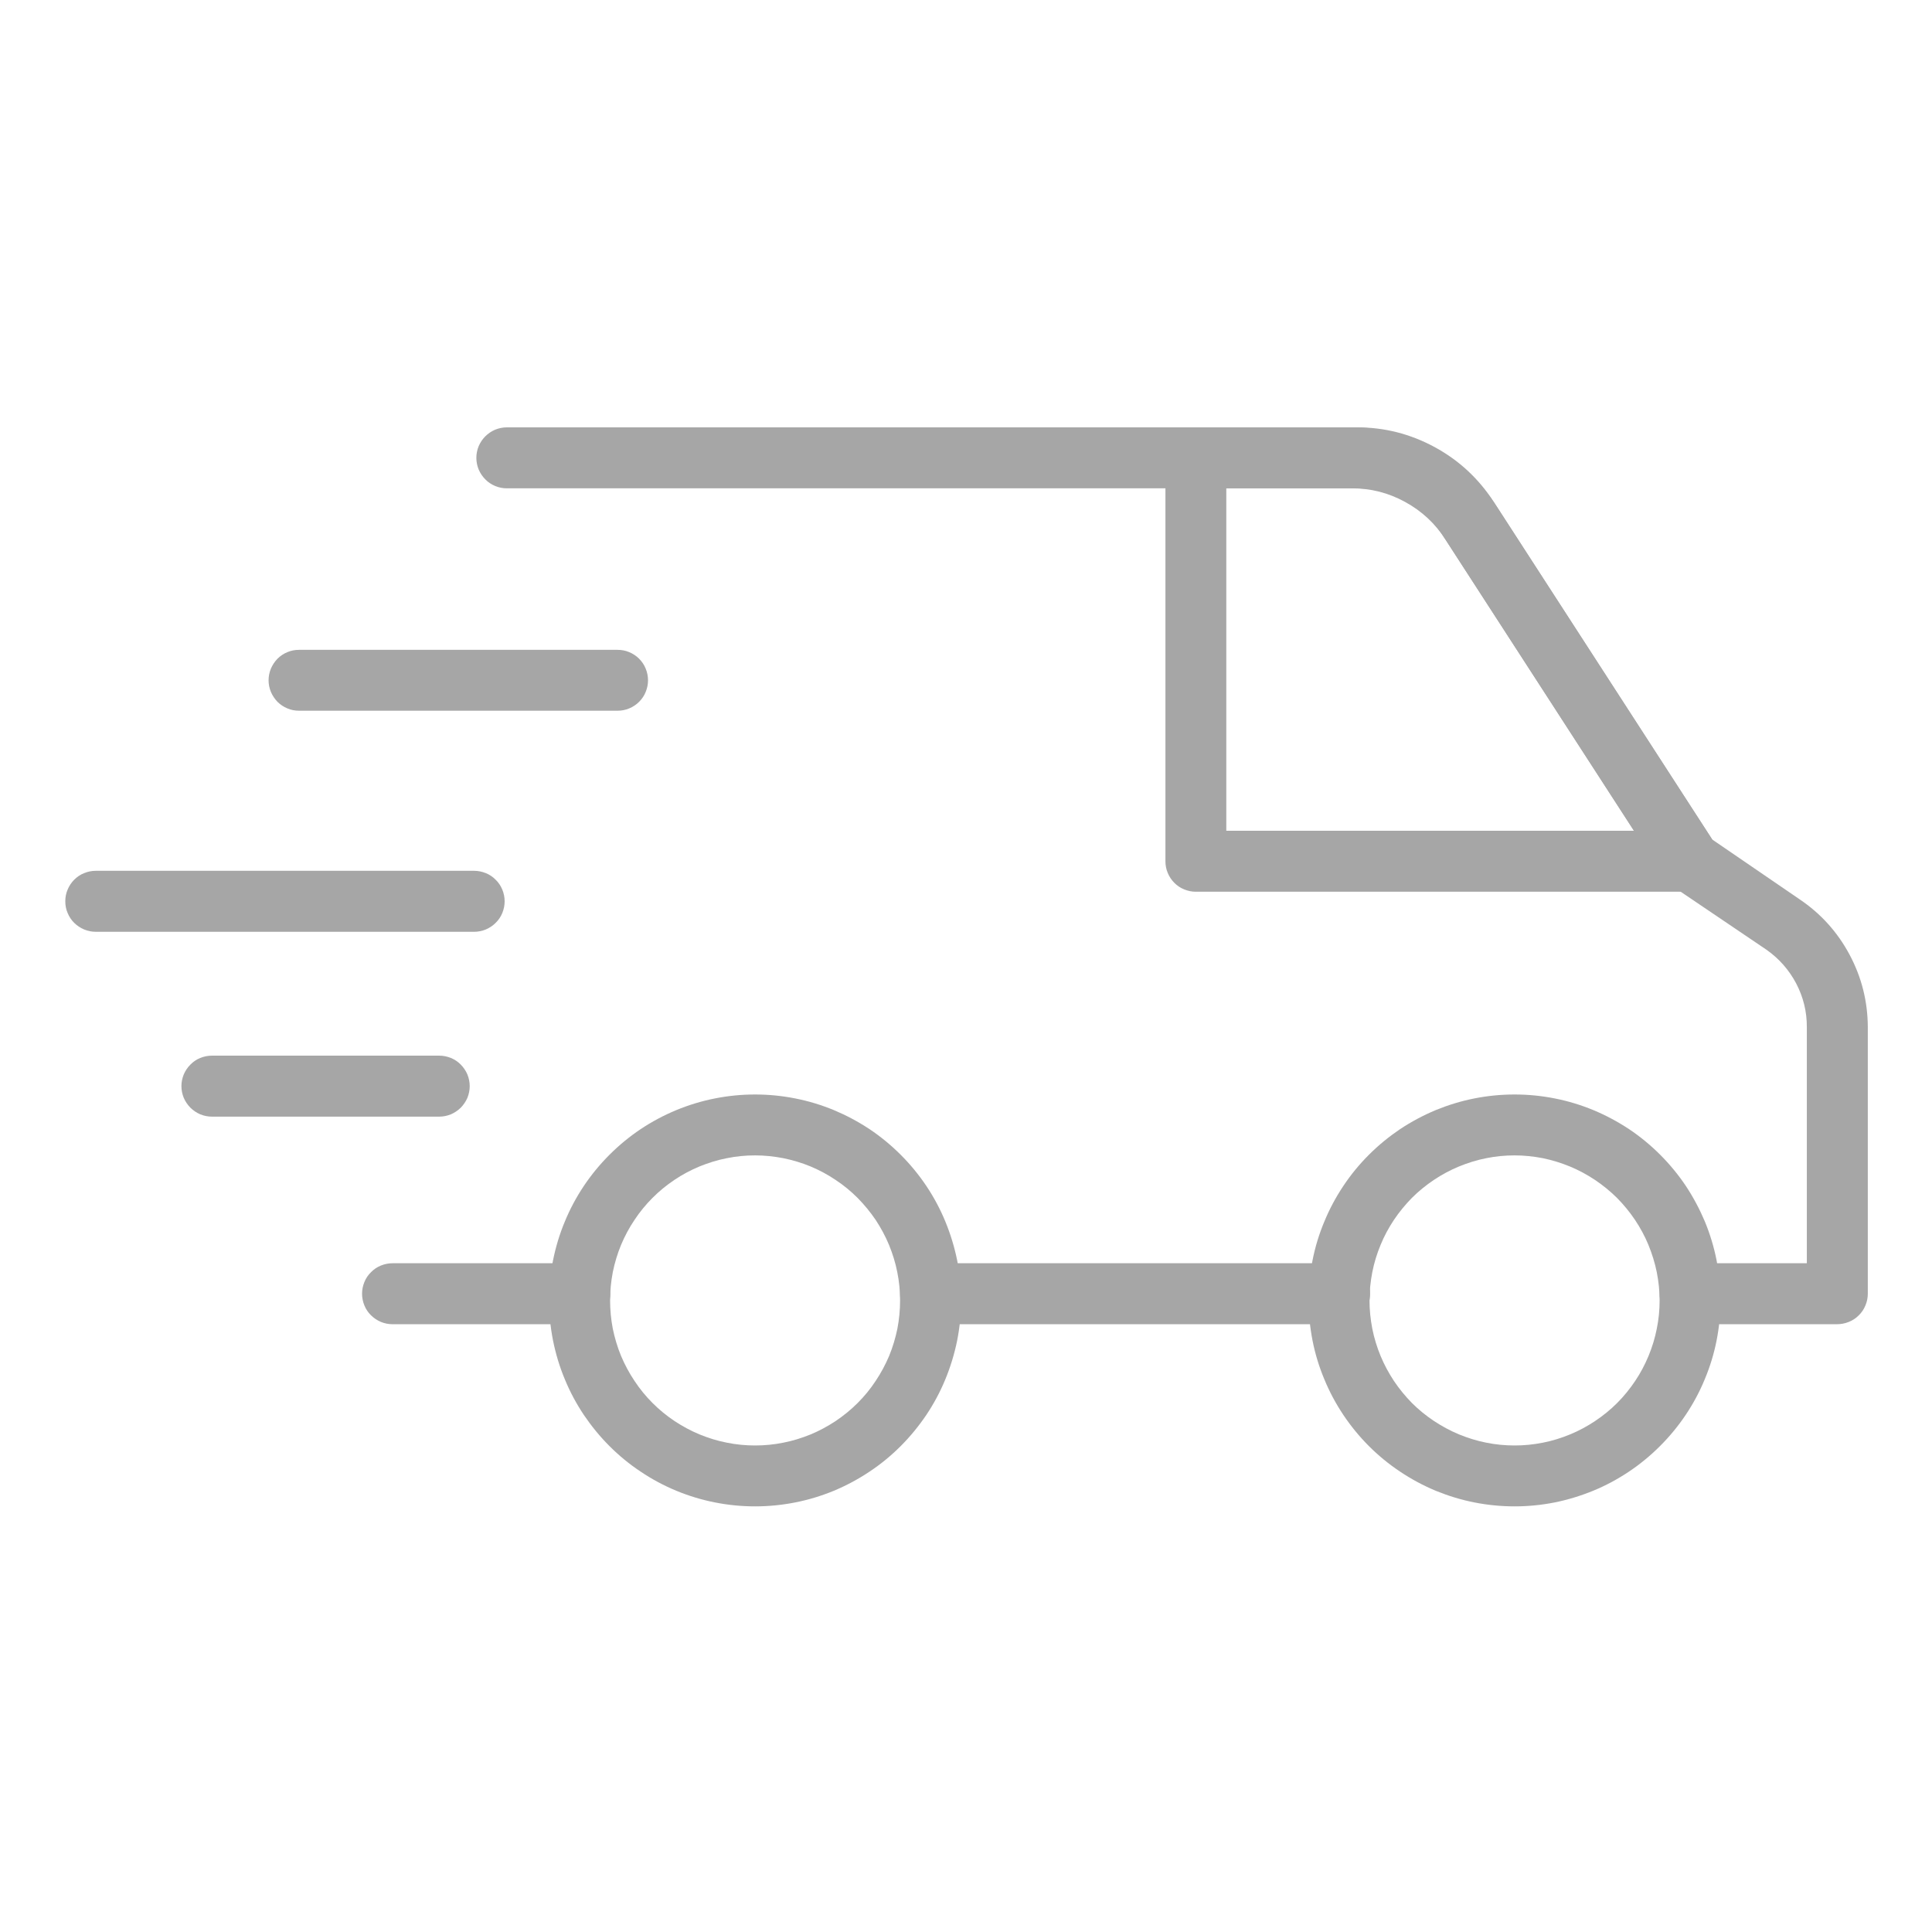 <svg xmlns="http://www.w3.org/2000/svg" xmlns:xlink="http://www.w3.org/1999/xlink" width="100" viewBox="0 0 75 75" height="100" preserveAspectRatio="xMidYMid meet"><defs><clipPath id="21b55ef78a"><path d="M 18 16.559 L 72.805 16.559 L 72.805 52 L 18 52 Z M 18 16.559 " clip-rule="nonzero"></path></clipPath><clipPath id="831d74a45f"><path d="M 21 42 L 38 42 L 38 58.559 L 21 58.559 Z M 21 42 " clip-rule="nonzero"></path></clipPath><clipPath id="e71e486876"><path d="M 50 42 L 67 42 L 67 58.559 L 50 58.559 Z M 50 42 " clip-rule="nonzero"></path></clipPath><clipPath id="6515b05200"><path d="M 45 16.559 L 67 16.559 L 67 35 L 45 35 Z M 45 16.559 " clip-rule="nonzero"></path></clipPath><clipPath id="7223bfa730"><path d="M 2.305 33 L 20 33 L 20 37 L 2.305 37 Z M 2.305 33 " clip-rule="nonzero"></path></clipPath></defs><path fill="#a6a6a6" d="M 22.508 51.406 L 15.238 51.406 C 15.082 51.406 14.93 51.375 14.785 51.316 C 14.641 51.254 14.512 51.168 14.402 51.059 C 14.289 50.949 14.203 50.82 14.145 50.676 C 14.086 50.531 14.055 50.379 14.055 50.223 C 14.055 50.066 14.086 49.914 14.145 49.77 C 14.203 49.625 14.289 49.496 14.402 49.387 C 14.512 49.273 14.641 49.188 14.785 49.129 C 14.93 49.07 15.082 49.039 15.238 49.039 L 22.508 49.039 C 22.664 49.039 22.816 49.07 22.961 49.129 C 23.105 49.188 23.234 49.273 23.344 49.387 C 23.453 49.496 23.539 49.625 23.602 49.77 C 23.66 49.914 23.691 50.066 23.691 50.223 C 23.691 50.379 23.66 50.531 23.602 50.676 C 23.539 50.82 23.453 50.949 23.344 51.059 C 23.234 51.168 23.105 51.254 22.961 51.316 C 22.816 51.375 22.664 51.406 22.508 51.406 Z M 22.508 51.406 " fill-opacity="1" fill-rule="nonzero"></path><path fill="#a6a6a6" d="M 52.008 51.406 L 36.125 51.406 C 35.969 51.406 35.816 51.375 35.672 51.316 C 35.527 51.254 35.398 51.168 35.289 51.059 C 35.18 50.949 35.094 50.82 35.031 50.676 C 34.973 50.531 34.941 50.379 34.941 50.223 C 34.941 50.066 34.973 49.914 35.031 49.77 C 35.094 49.625 35.18 49.496 35.289 49.387 C 35.398 49.273 35.527 49.188 35.672 49.129 C 35.816 49.07 35.969 49.039 36.125 49.039 L 52.008 49.039 C 52.164 49.039 52.312 49.07 52.457 49.129 C 52.605 49.188 52.73 49.273 52.844 49.387 C 52.953 49.496 53.039 49.625 53.098 49.77 C 53.16 49.914 53.188 50.066 53.188 50.223 C 53.188 50.379 53.16 50.531 53.098 50.676 C 53.039 50.82 52.953 50.949 52.844 51.059 C 52.73 51.168 52.605 51.254 52.457 51.316 C 52.312 51.375 52.164 51.406 52.008 51.406 Z M 52.008 51.406 " fill-opacity="1" fill-rule="nonzero"></path><g clip-path="url(#21b55ef78a)"><path fill="#a6a6a6" d="M 71.301 51.406 L 65.609 51.406 C 65.453 51.406 65.301 51.375 65.156 51.316 C 65.012 51.254 64.883 51.168 64.773 51.059 C 64.66 50.949 64.574 50.82 64.516 50.676 C 64.457 50.531 64.426 50.379 64.426 50.223 C 64.426 50.066 64.457 49.914 64.516 49.77 C 64.574 49.625 64.66 49.496 64.773 49.387 C 64.883 49.273 65.012 49.188 65.156 49.129 C 65.301 49.07 65.453 49.039 65.609 49.039 L 70.141 49.039 L 70.141 39.875 C 70.145 39.273 70.004 38.707 69.727 38.176 C 69.445 37.645 69.059 37.207 68.566 36.863 L 64.938 34.41 C 64.809 34.32 64.703 34.211 64.613 34.082 L 56.004 20.777 C 55.641 20.207 55.16 19.762 54.566 19.438 C 53.973 19.113 53.336 18.953 52.66 18.957 L 19.676 18.957 C 19.52 18.957 19.367 18.926 19.223 18.867 C 19.078 18.805 18.949 18.723 18.84 18.609 C 18.73 18.5 18.645 18.371 18.582 18.227 C 18.523 18.082 18.492 17.93 18.492 17.773 C 18.492 17.617 18.523 17.465 18.582 17.32 C 18.645 17.176 18.73 17.047 18.84 16.938 C 18.949 16.828 19.078 16.742 19.223 16.68 C 19.367 16.621 19.52 16.59 19.676 16.59 L 52.66 16.59 C 53.738 16.586 54.75 16.844 55.699 17.359 C 56.645 17.875 57.41 18.586 57.992 19.492 L 66.469 32.59 L 69.859 34.91 C 70.684 35.465 71.332 36.184 71.801 37.062 C 72.27 37.941 72.504 38.879 72.508 39.875 L 72.508 50.223 C 72.508 50.379 72.477 50.535 72.414 50.68 C 72.355 50.828 72.266 50.957 72.152 51.066 C 72.039 51.18 71.91 51.262 71.762 51.32 C 71.613 51.379 71.461 51.406 71.301 51.406 Z M 71.301 51.406 " fill-opacity="1" fill-rule="nonzero"></path></g><g clip-path="url(#831d74a45f)"><path fill="#a6a6a6" d="M 29.312 58.477 C 28.789 58.477 28.266 58.426 27.754 58.324 C 27.238 58.223 26.738 58.07 26.254 57.871 C 25.766 57.668 25.305 57.422 24.871 57.129 C 24.434 56.84 24.031 56.508 23.66 56.137 C 23.289 55.766 22.957 55.359 22.664 54.926 C 22.371 54.488 22.125 54.027 21.926 53.543 C 21.723 53.059 21.574 52.559 21.469 52.043 C 21.367 51.527 21.316 51.008 21.316 50.48 C 21.316 49.957 21.367 49.438 21.469 48.922 C 21.574 48.406 21.723 47.906 21.926 47.422 C 22.125 46.938 22.371 46.477 22.664 46.039 C 22.957 45.602 23.289 45.199 23.66 44.828 C 24.031 44.457 24.434 44.125 24.871 43.832 C 25.305 43.543 25.766 43.297 26.254 43.094 C 26.738 42.895 27.238 42.742 27.754 42.641 C 28.266 42.539 28.789 42.488 29.312 42.488 C 29.836 42.488 30.355 42.539 30.871 42.641 C 31.387 42.742 31.887 42.895 32.371 43.094 C 32.855 43.297 33.316 43.543 33.754 43.832 C 34.191 44.125 34.594 44.457 34.965 44.828 C 35.336 45.199 35.668 45.602 35.961 46.039 C 36.254 46.477 36.5 46.938 36.699 47.422 C 36.898 47.906 37.051 48.406 37.156 48.922 C 37.258 49.438 37.309 49.957 37.309 50.48 C 37.309 51.008 37.258 51.527 37.156 52.043 C 37.051 52.559 36.898 53.059 36.699 53.543 C 36.5 54.027 36.254 54.488 35.961 54.926 C 35.668 55.359 35.336 55.766 34.965 56.137 C 34.594 56.508 34.191 56.84 33.754 57.129 C 33.316 57.422 32.855 57.668 32.371 57.871 C 31.887 58.07 31.387 58.223 30.871 58.324 C 30.355 58.426 29.836 58.477 29.312 58.477 Z M 29.312 44.852 C 28.941 44.852 28.578 44.887 28.215 44.961 C 27.852 45.031 27.5 45.141 27.156 45.281 C 26.816 45.422 26.492 45.594 26.184 45.801 C 25.875 46.008 25.594 46.238 25.332 46.5 C 25.07 46.762 24.836 47.047 24.633 47.355 C 24.426 47.66 24.254 47.984 24.109 48.328 C 23.969 48.668 23.863 49.02 23.789 49.383 C 23.719 49.746 23.684 50.113 23.684 50.48 C 23.684 50.852 23.719 51.219 23.789 51.582 C 23.863 51.941 23.969 52.297 24.109 52.637 C 24.254 52.977 24.426 53.301 24.633 53.609 C 24.836 53.918 25.07 54.203 25.332 54.465 C 25.594 54.727 25.875 54.957 26.184 55.164 C 26.492 55.367 26.816 55.543 27.156 55.684 C 27.5 55.824 27.852 55.934 28.215 56.004 C 28.578 56.078 28.941 56.113 29.312 56.113 C 29.684 56.113 30.047 56.078 30.41 56.004 C 30.773 55.934 31.125 55.824 31.469 55.684 C 31.809 55.543 32.133 55.367 32.441 55.164 C 32.746 54.957 33.031 54.727 33.293 54.465 C 33.555 54.203 33.789 53.918 33.992 53.609 C 34.199 53.301 34.371 52.977 34.516 52.637 C 34.656 52.297 34.762 51.941 34.836 51.582 C 34.906 51.219 34.941 50.852 34.941 50.48 C 34.941 50.113 34.906 49.746 34.832 49.383 C 34.762 49.023 34.652 48.672 34.512 48.328 C 34.371 47.988 34.195 47.664 33.992 47.355 C 33.785 47.051 33.551 46.766 33.293 46.504 C 33.031 46.242 32.746 46.008 32.438 45.805 C 32.133 45.598 31.809 45.426 31.465 45.281 C 31.125 45.141 30.773 45.035 30.41 44.961 C 30.047 44.891 29.684 44.852 29.312 44.852 Z M 29.312 44.852 " fill-opacity="1" fill-rule="nonzero"></path></g><g clip-path="url(#e71e486876)"><path fill="#a6a6a6" d="M 58.797 58.477 C 58.27 58.477 57.75 58.426 57.234 58.324 C 56.719 58.223 56.223 58.07 55.734 57.871 C 55.25 57.668 54.789 57.422 54.352 57.129 C 53.918 56.84 53.512 56.508 53.141 56.137 C 52.77 55.766 52.438 55.359 52.148 54.926 C 51.855 54.488 51.609 54.027 51.41 53.543 C 51.207 53.059 51.055 52.559 50.953 52.043 C 50.852 51.527 50.801 51.008 50.801 50.48 C 50.801 49.957 50.852 49.438 50.953 48.922 C 51.055 48.406 51.207 47.906 51.41 47.422 C 51.609 46.938 51.855 46.477 52.148 46.039 C 52.438 45.602 52.77 45.199 53.141 44.828 C 53.512 44.457 53.918 44.125 54.352 43.832 C 54.789 43.543 55.25 43.297 55.734 43.094 C 56.223 42.895 56.719 42.742 57.234 42.641 C 57.75 42.539 58.27 42.488 58.797 42.488 C 59.32 42.488 59.84 42.539 60.355 42.641 C 60.871 42.742 61.371 42.895 61.855 43.094 C 62.34 43.297 62.801 43.543 63.238 43.832 C 63.676 44.125 64.078 44.457 64.449 44.828 C 64.82 45.199 65.152 45.602 65.445 46.039 C 65.734 46.477 65.98 46.938 66.184 47.422 C 66.383 47.906 66.535 48.406 66.637 48.922 C 66.738 49.438 66.793 49.957 66.793 50.48 C 66.789 51.008 66.738 51.527 66.637 52.043 C 66.535 52.555 66.383 53.055 66.18 53.539 C 65.98 54.027 65.734 54.484 65.441 54.922 C 65.148 55.359 64.816 55.762 64.445 56.133 C 64.074 56.504 63.672 56.836 63.234 57.129 C 62.801 57.418 62.34 57.668 61.855 57.867 C 61.371 58.066 60.871 58.219 60.355 58.324 C 59.84 58.426 59.32 58.477 58.797 58.477 Z M 58.797 44.852 C 58.426 44.852 58.059 44.887 57.695 44.961 C 57.336 45.031 56.984 45.141 56.641 45.281 C 56.301 45.422 55.977 45.594 55.668 45.801 C 55.359 46.008 55.074 46.238 54.812 46.5 C 54.555 46.762 54.32 47.047 54.113 47.355 C 53.91 47.66 53.734 47.984 53.594 48.328 C 53.453 48.668 53.344 49.02 53.273 49.383 C 53.203 49.746 53.164 50.113 53.164 50.48 C 53.164 50.852 53.203 51.219 53.273 51.582 C 53.344 51.941 53.453 52.297 53.594 52.637 C 53.734 52.977 53.91 53.301 54.113 53.609 C 54.32 53.918 54.555 54.203 54.812 54.465 C 55.074 54.727 55.359 54.957 55.668 55.164 C 55.977 55.367 56.301 55.543 56.641 55.684 C 56.984 55.824 57.336 55.934 57.695 56.004 C 58.059 56.078 58.426 56.113 58.797 56.113 C 59.164 56.113 59.531 56.078 59.895 56.004 C 60.258 55.934 60.609 55.824 60.949 55.684 C 61.293 55.543 61.617 55.367 61.922 55.164 C 62.23 54.957 62.516 54.727 62.777 54.465 C 63.039 54.203 63.27 53.918 63.477 53.609 C 63.684 53.301 63.855 52.977 63.996 52.637 C 64.137 52.297 64.246 51.941 64.316 51.582 C 64.391 51.219 64.426 50.852 64.426 50.48 C 64.426 50.113 64.387 49.746 64.316 49.387 C 64.242 49.023 64.133 48.672 63.992 48.328 C 63.852 47.988 63.676 47.664 63.473 47.359 C 63.266 47.051 63.031 46.766 62.773 46.504 C 62.512 46.246 62.227 46.012 61.918 45.805 C 61.613 45.602 61.289 45.426 60.949 45.285 C 60.605 45.145 60.254 45.035 59.895 44.961 C 59.531 44.891 59.164 44.852 58.797 44.852 Z M 58.797 44.852 " fill-opacity="1" fill-rule="nonzero"></path></g><g clip-path="url(#6515b05200)"><path fill="#a6a6a6" d="M 65.609 34.617 L 46.422 34.617 C 46.266 34.617 46.117 34.586 45.973 34.527 C 45.824 34.469 45.699 34.383 45.586 34.27 C 45.477 34.16 45.391 34.031 45.332 33.887 C 45.27 33.742 45.242 33.59 45.242 33.434 L 45.242 17.773 C 45.242 17.617 45.27 17.465 45.332 17.32 C 45.391 17.176 45.477 17.047 45.586 16.938 C 45.699 16.828 45.824 16.742 45.973 16.68 C 46.117 16.621 46.266 16.59 46.422 16.59 L 52.465 16.59 C 53.602 16.59 54.672 16.859 55.676 17.402 C 56.676 17.949 57.484 18.699 58.102 19.66 L 66.602 32.797 C 66.859 33.188 66.879 33.59 66.652 34.004 C 66.426 34.418 66.078 34.621 65.609 34.617 Z M 47.605 32.25 L 63.434 32.25 L 56.113 20.945 C 55.715 20.324 55.191 19.836 54.543 19.484 C 53.895 19.129 53.203 18.953 52.465 18.957 L 47.605 18.957 Z M 47.605 32.25 " fill-opacity="1" fill-rule="nonzero"></path></g><path fill="#a6a6a6" d="M 23.973 27.59 L 11.609 27.59 C 11.453 27.59 11.301 27.562 11.156 27.5 C 11.012 27.441 10.883 27.355 10.773 27.246 C 10.664 27.133 10.578 27.004 10.516 26.859 C 10.457 26.715 10.426 26.566 10.426 26.41 C 10.426 26.25 10.457 26.102 10.516 25.957 C 10.578 25.812 10.664 25.684 10.773 25.57 C 10.883 25.461 11.012 25.375 11.156 25.316 C 11.301 25.254 11.453 25.227 11.609 25.227 L 23.973 25.227 C 24.129 25.227 24.281 25.254 24.426 25.316 C 24.57 25.375 24.699 25.461 24.809 25.57 C 24.922 25.684 25.008 25.812 25.066 25.957 C 25.125 26.102 25.156 26.25 25.156 26.41 C 25.156 26.566 25.125 26.715 25.066 26.859 C 25.008 27.004 24.922 27.133 24.809 27.246 C 24.699 27.355 24.57 27.441 24.426 27.5 C 24.281 27.562 24.129 27.59 23.973 27.59 Z M 23.973 27.59 " fill-opacity="1" fill-rule="nonzero"></path><g clip-path="url(#7223bfa730)"><path fill="#a6a6a6" d="M 18.406 36.172 L 3.715 36.172 C 3.559 36.172 3.41 36.141 3.266 36.082 C 3.117 36.02 2.992 35.934 2.879 35.824 C 2.77 35.715 2.684 35.586 2.625 35.441 C 2.562 35.297 2.535 35.145 2.535 34.988 C 2.535 34.832 2.562 34.68 2.625 34.535 C 2.684 34.391 2.77 34.262 2.879 34.152 C 2.992 34.039 3.117 33.953 3.266 33.895 C 3.41 33.836 3.559 33.805 3.715 33.805 L 18.406 33.805 C 18.562 33.805 18.715 33.836 18.859 33.895 C 19.004 33.953 19.133 34.039 19.242 34.152 C 19.355 34.262 19.441 34.391 19.5 34.535 C 19.559 34.68 19.59 34.832 19.59 34.988 C 19.59 35.145 19.559 35.297 19.5 35.441 C 19.441 35.586 19.355 35.715 19.242 35.824 C 19.133 35.934 19.004 36.02 18.859 36.082 C 18.715 36.141 18.562 36.172 18.406 36.172 Z M 18.406 36.172 " fill-opacity="1" fill-rule="nonzero"></path></g><path fill="#a6a6a6" d="M 17.051 43.348 L 8.227 43.348 C 8.07 43.348 7.918 43.316 7.773 43.258 C 7.629 43.195 7.5 43.109 7.391 43 C 7.281 42.887 7.195 42.762 7.133 42.617 C 7.074 42.473 7.043 42.32 7.043 42.164 C 7.043 42.008 7.074 41.855 7.133 41.711 C 7.195 41.566 7.281 41.438 7.391 41.328 C 7.5 41.215 7.629 41.129 7.773 41.07 C 7.918 41.012 8.07 40.98 8.227 40.98 L 17.051 40.98 C 17.207 40.98 17.359 41.012 17.504 41.07 C 17.648 41.129 17.777 41.215 17.887 41.328 C 17.996 41.438 18.082 41.566 18.145 41.711 C 18.203 41.855 18.234 42.008 18.234 42.164 C 18.234 42.32 18.203 42.473 18.145 42.617 C 18.082 42.762 17.996 42.887 17.887 43 C 17.777 43.109 17.648 43.195 17.504 43.258 C 17.359 43.316 17.207 43.348 17.051 43.348 Z M 17.051 43.348 " fill-opacity="1" fill-rule="nonzero"></path></svg>